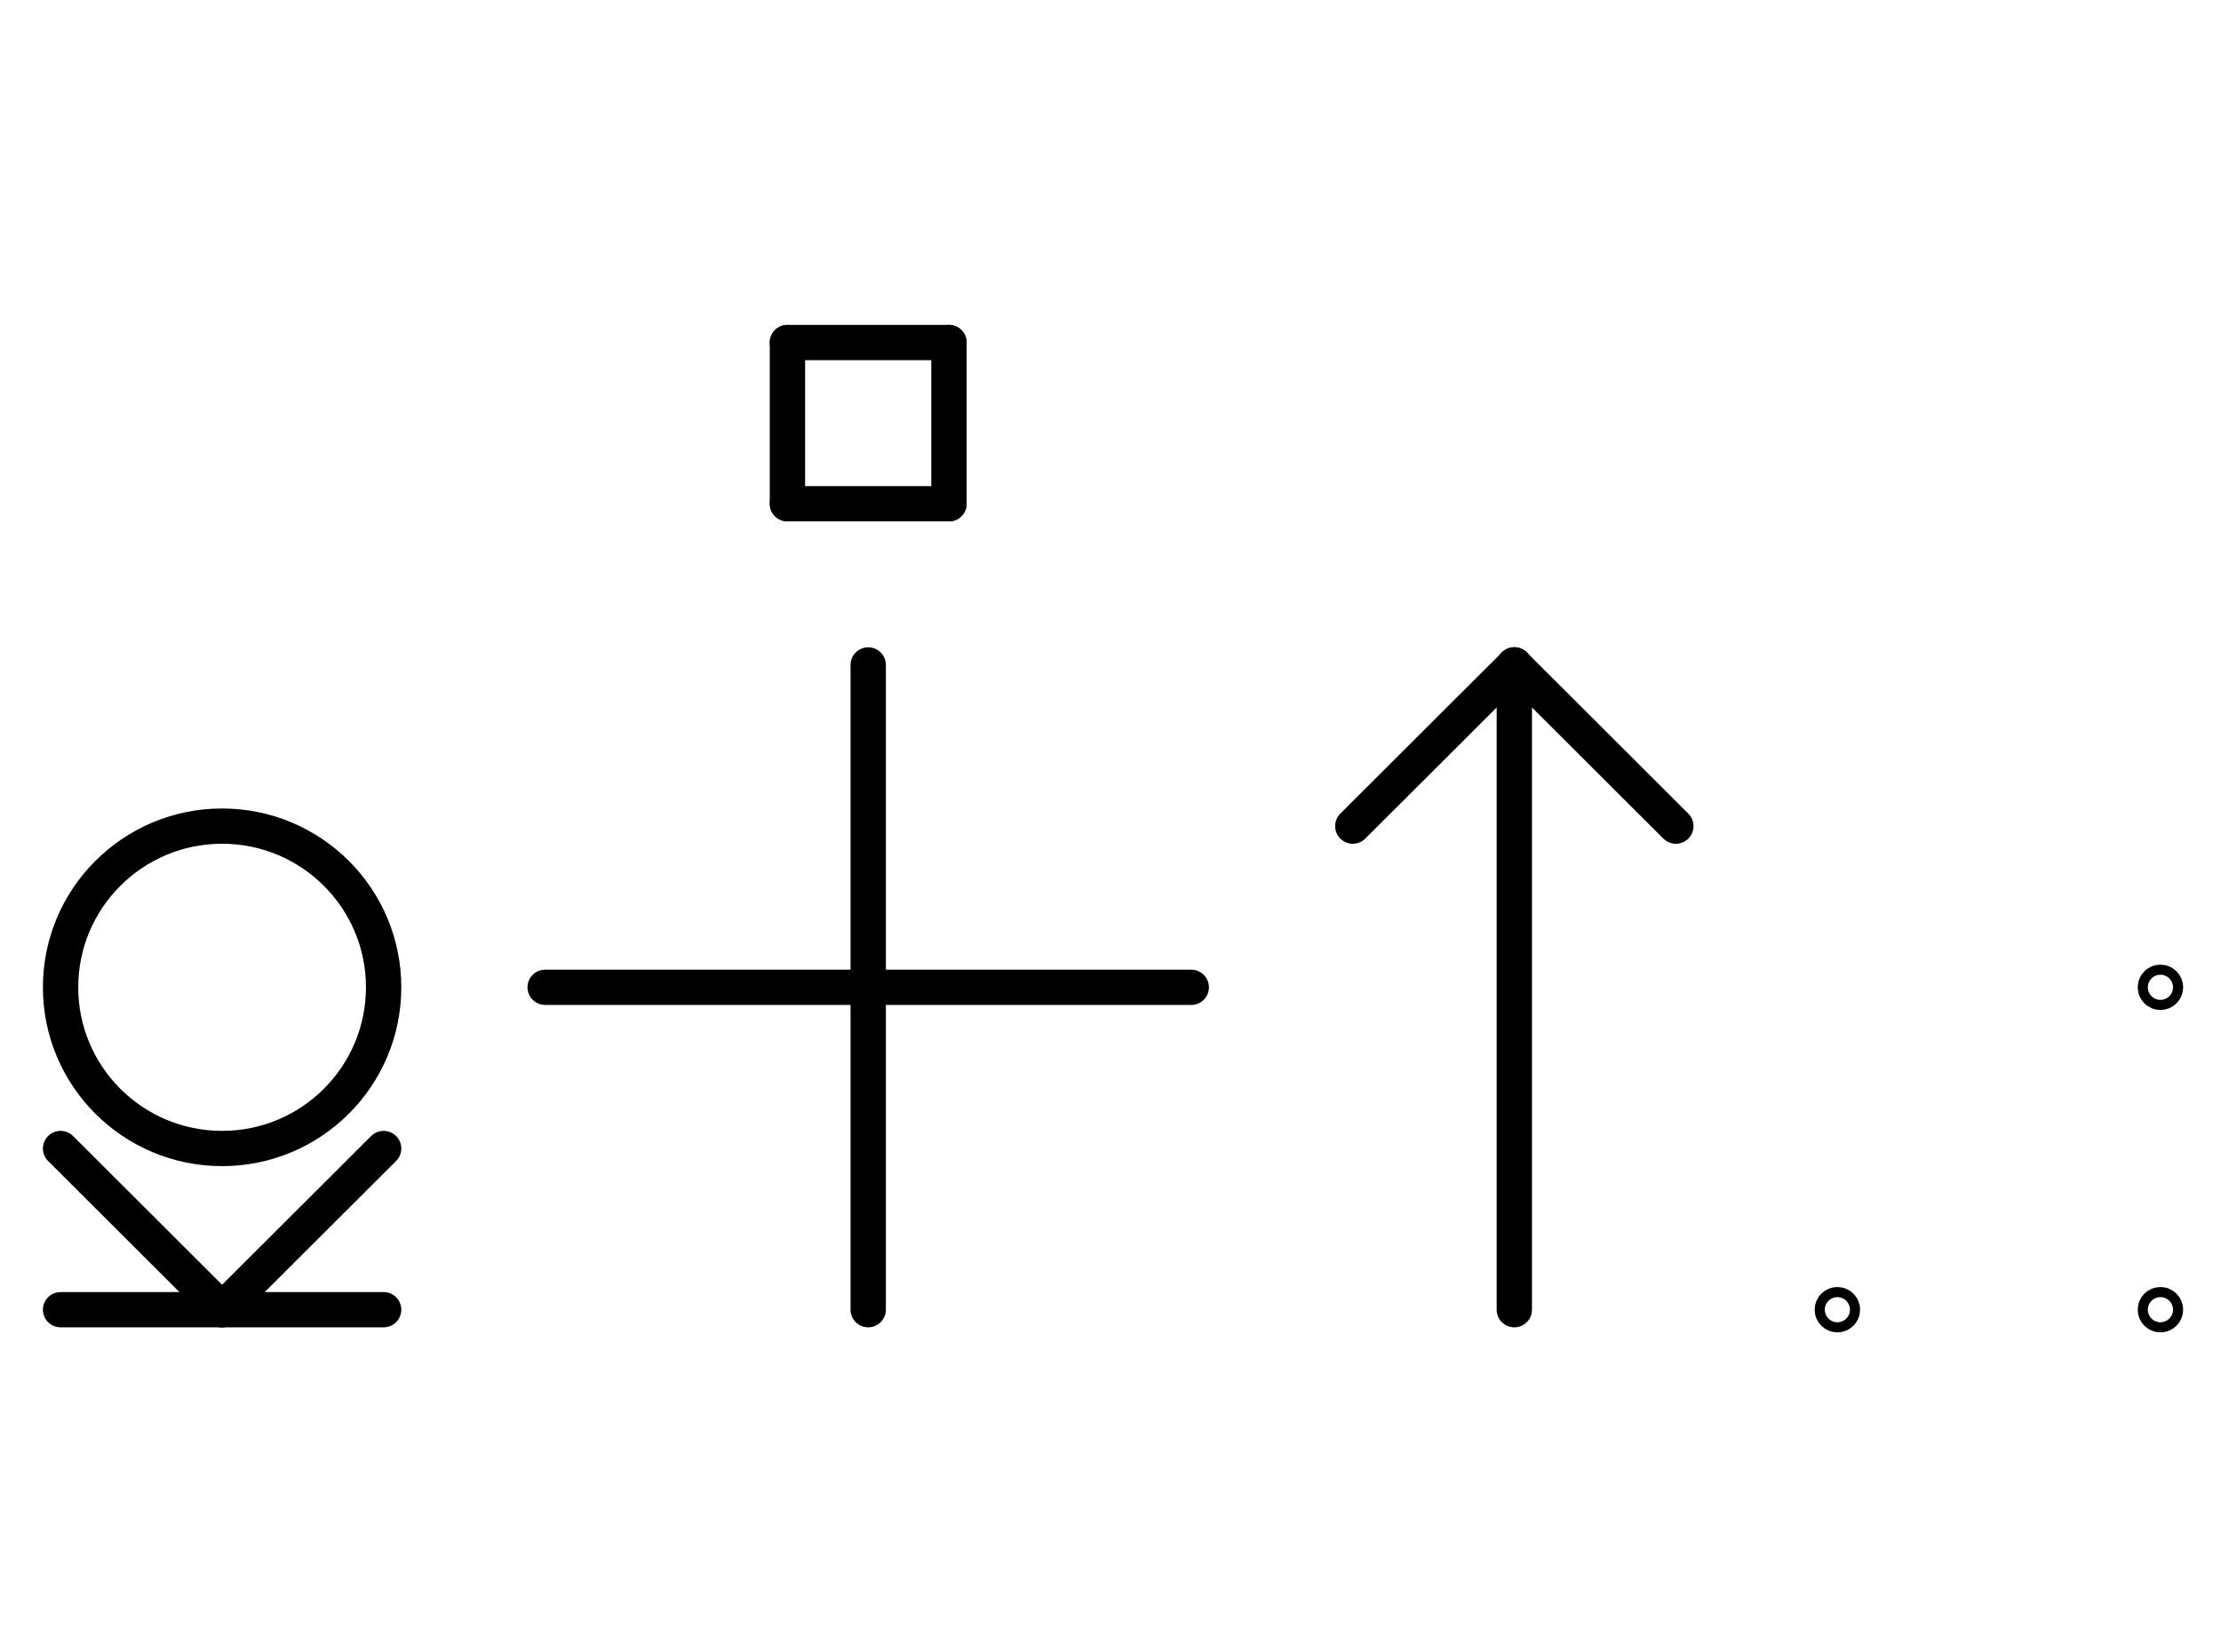 <?xml version="1.0" encoding="UTF-8" standalone="no"?>
<!DOCTYPE svg PUBLIC "-//W3C//DTD SVG 1.0//EN" "http://www.w3.org/TR/2001/REC-SVG-20010904/DTD/svg10.dtd">
<svg xmlns="http://www.w3.org/2000/svg" xmlns:xlink="http://www.w3.org/1999/xlink" fill-rule="evenodd" height="4.542in" preserveAspectRatio="none" stroke-linecap="round" viewBox="0 0 440 328" width="6.104in">
<style type="text/css">
.brush0 { fill: rgb(255,255,255); }
.pen0 { stroke: rgb(0,0,0); stroke-width: 1; stroke-linejoin: round; }
.font0 { font-size: 11px; font-family: "MS Sans Serif"; }
.pen1 { stroke: rgb(0,0,0); stroke-width: 7; stroke-linejoin: round; }
.brush1 { fill: none; }
.font1 { font-weight: bold; font-size: 16px; font-family: System, sans-serif; }
</style>
<g>
<line class="pen1" fill="none" x1="108" x2="236" y1="196" y2="196"/>
<line class="pen1" fill="none" x1="172" x2="172" y1="132" y2="260"/>
<line class="pen1" fill="none" x1="156" x2="188" y1="68" y2="68"/>
<line class="pen1" fill="none" x1="188" x2="188" y1="68" y2="100"/>
<line class="pen1" fill="none" x1="188" x2="156" y1="100" y2="100"/>
<line class="pen1" fill="none" x1="156" x2="156" y1="100" y2="68"/>
<line class="pen1" fill="none" x1="300" x2="268" y1="132" y2="164"/>
<line class="pen1" fill="none" x1="300" x2="332" y1="132" y2="164"/>
<line class="pen1" fill="none" x1="300" x2="300" y1="132" y2="260"/>
<ellipse class="pen1 brush1" cx="364" cy="260" rx="1" ry="1"/>
<ellipse class="pen1 brush1" cx="428" cy="260" rx="1" ry="1"/>
<ellipse class="pen1 brush1" cx="428" cy="196" rx="1" ry="1"/>
<circle class="pen1" cx="44.0" cy="196.0" fill="none" r="32.0"/>
<line class="pen1" fill="none" x1="12" x2="76" y1="260" y2="260"/>
<line class="pen1" fill="none" x1="12" x2="44" y1="228" y2="260"/>
<line class="pen1" fill="none" x1="44" x2="76" y1="260" y2="228"/>
</g>
</svg>
